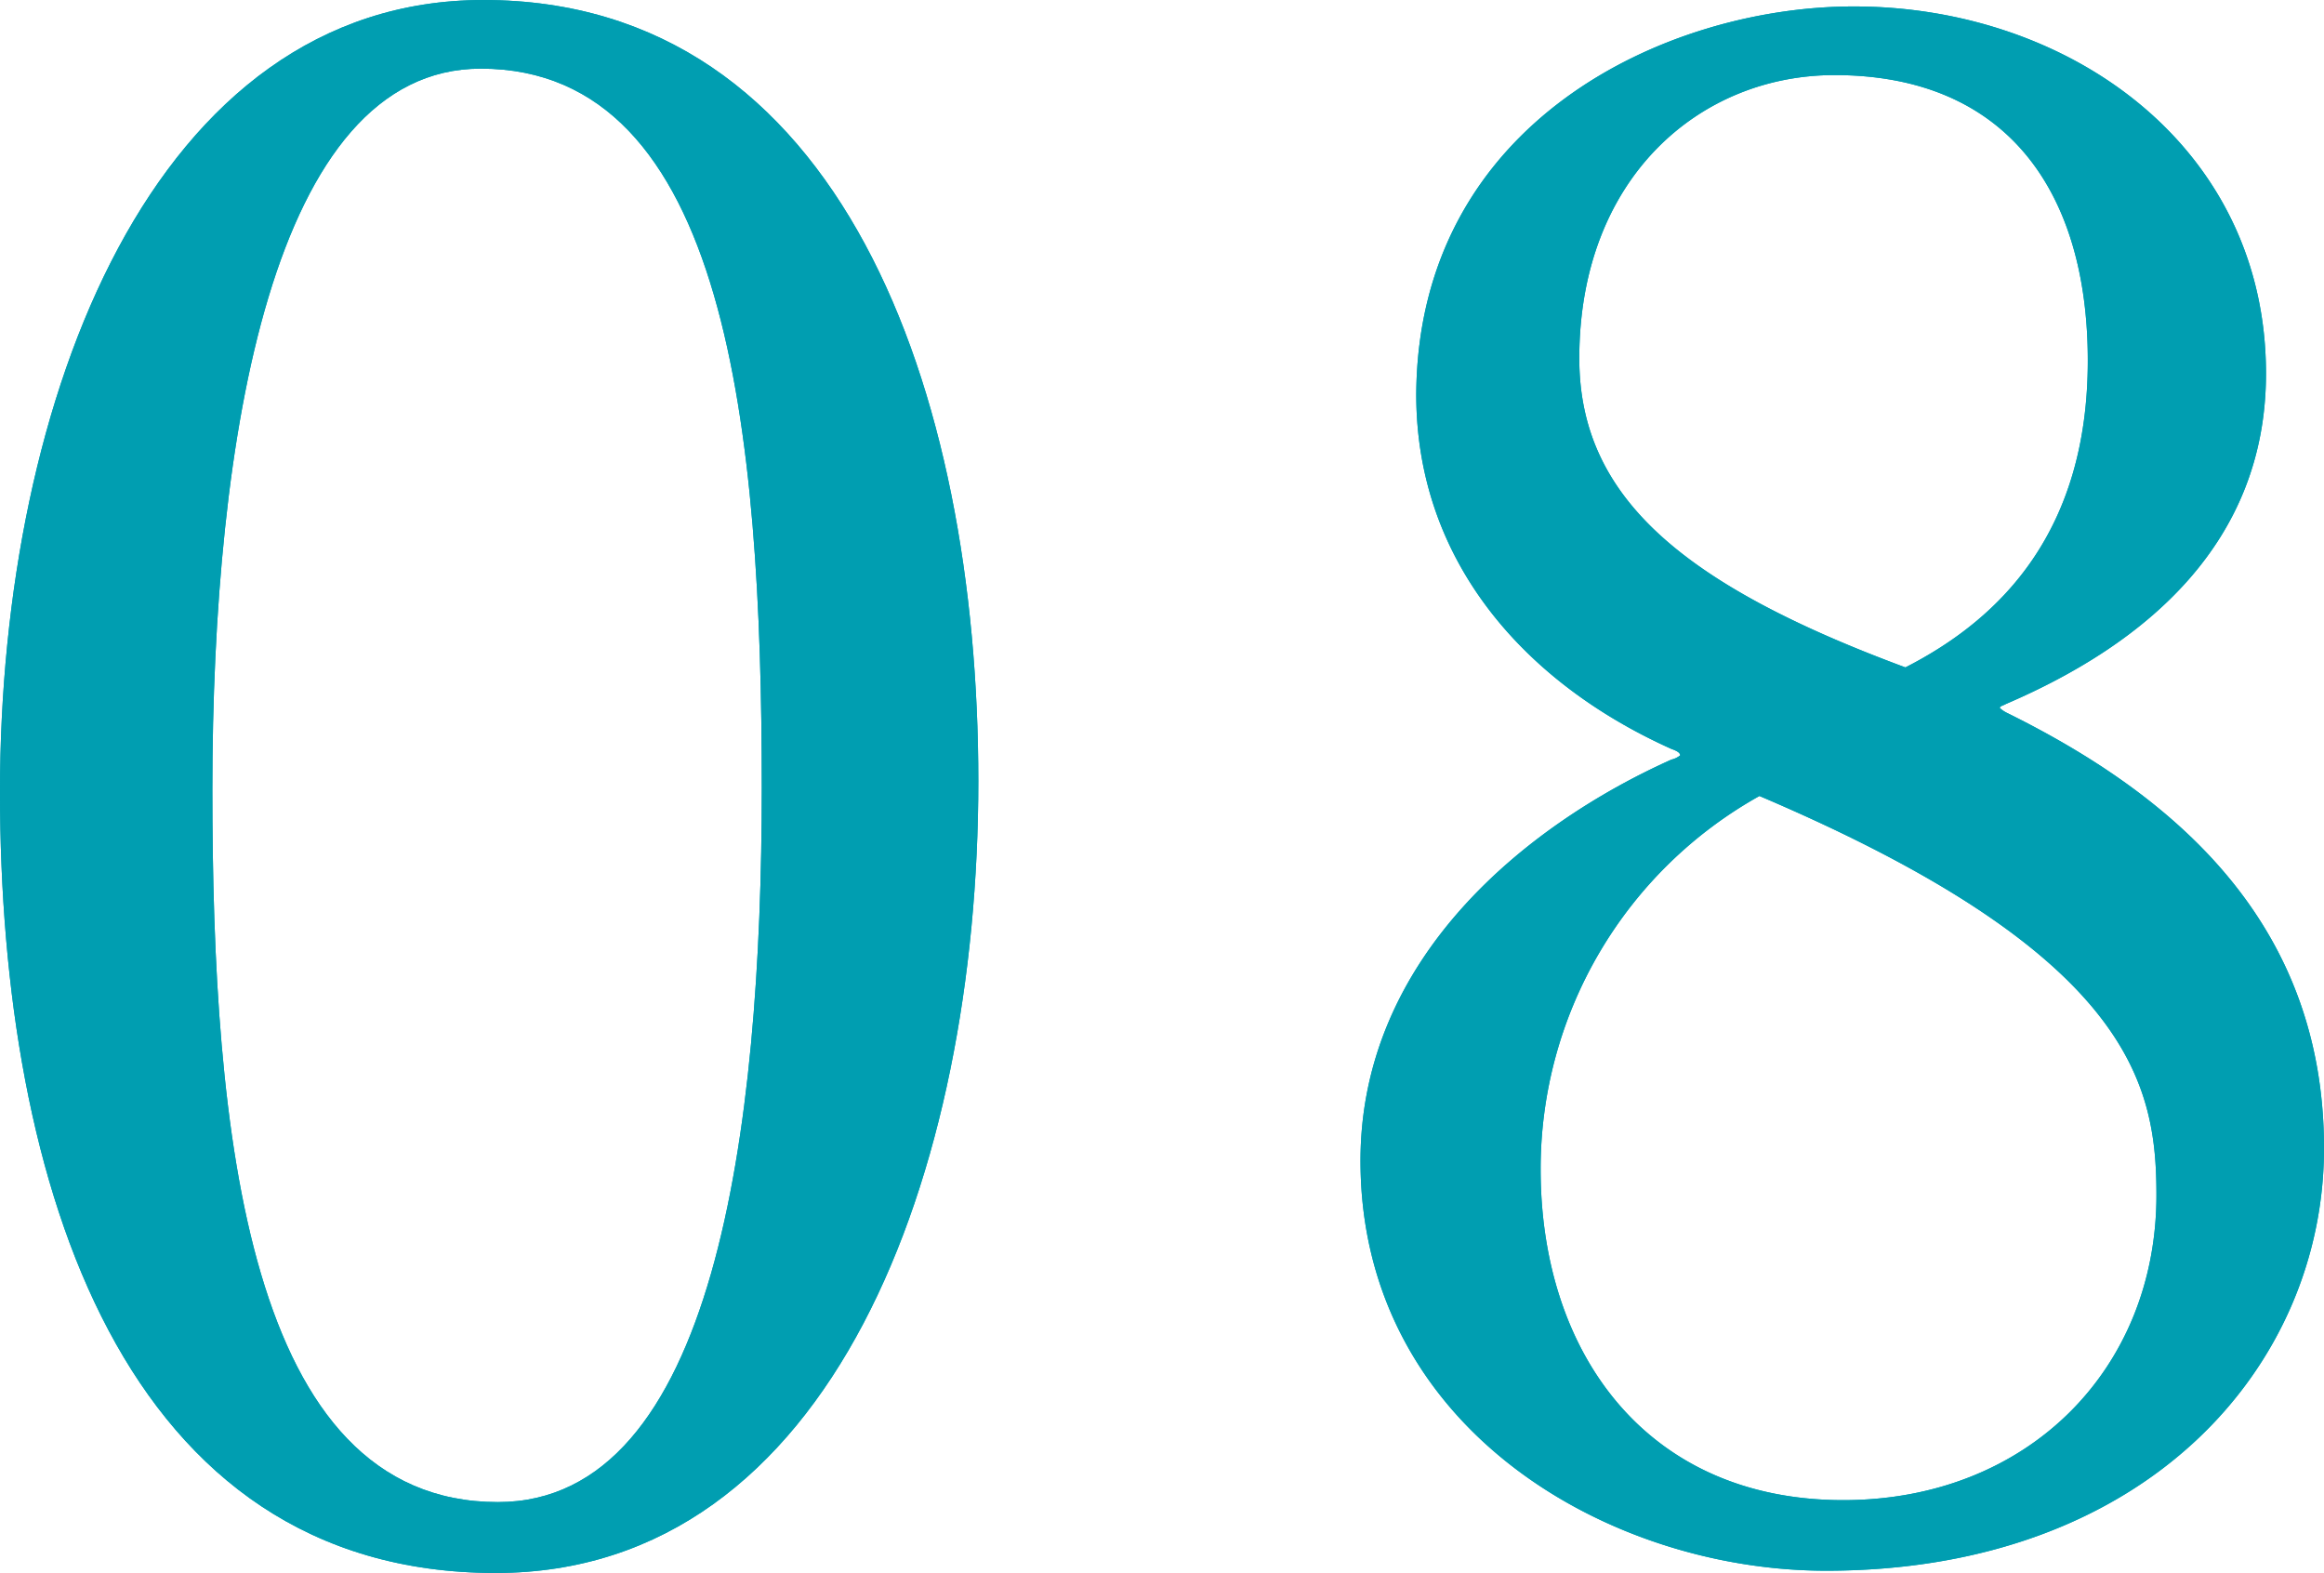 <svg xmlns="http://www.w3.org/2000/svg" viewBox="0 0 72.12 48.81"><defs><style>.cls-1{fill:#009eb1;}</style></defs><g id="レイヤー_2" data-name="レイヤー 2"><g id="レイヤー_2-2" data-name="レイヤー 2"><path class="cls-1" d="M15.38,48.81C3.86,48.81,0,36.82,0,24.57S4.79,0,15,0C26.1,0,30.36,12.12,30.36,24.24S25.84,48.81,15.38,48.81ZM14.92,2.13c-6.46,0-8.33,11.45-8.33,22.37,0,10.59,1.07,22.11,8.86,22.11,6.72,0,8.19-11.52,8.19-22.17C23.64,13.38,22.57,2.13,14.92,2.13Z"/><path class="cls-1" d="M72.12,35.63c0,6.72-5.46,13.11-15.45,13.11-6.79,0-14.45-4.46-14.45-12.72,0-6.32,5.19-10.45,9.65-12.45a.68.68,0,0,0,.27-.13c0-.07-.07-.13-.27-.2-4.59-2.06-7.92-5.86-7.92-11C44,3.8,51.67.2,57.53.2c6.66,0,12.79,4.33,12.79,11.39,0,5.26-3.73,8.39-8.06,10.25-.13.07-.2.07-.2.13a.93.93,0,0,0,.2.14C67.39,24.64,72.12,28.57,72.12,35.63ZM54.6,24.7a13.25,13.25,0,0,0-6.79,11.59c0,5.66,3.26,10.26,9.39,10.26,5.73,0,9.72-4.07,9.72-9.46C66.92,33.69,66.19,29.63,54.6,24.7ZM56.93,2.33c-4.19,0-7.92,3.2-7.92,8.79,0,4.26,3.13,7,10.12,9.59,3-1.53,5.66-4.26,5.66-9.52S62.26,2.33,56.93,2.33Z"/><path class="cls-1" d="M15.38,48.81C3.86,48.81,0,36.82,0,24.57S4.79,0,15,0C26.1,0,30.36,12.12,30.36,24.24S25.84,48.81,15.38,48.81ZM14.92,2.13c-6.46,0-8.33,11.45-8.33,22.37,0,10.59,1.07,22.11,8.86,22.11,6.72,0,8.19-11.52,8.19-22.17C23.64,13.38,22.57,2.13,14.92,2.13Z"/><path class="cls-1" d="M72.12,35.63c0,6.72-5.46,13.11-15.45,13.11-6.79,0-14.45-4.46-14.45-12.72,0-6.32,5.19-10.45,9.65-12.45a.68.68,0,0,0,.27-.13c0-.07-.07-.13-.27-.2-4.59-2.06-7.92-5.86-7.92-11C44,3.8,51.67.2,57.53.2c6.66,0,12.79,4.33,12.79,11.39,0,5.26-3.73,8.39-8.06,10.25-.13.07-.2.07-.2.13a.93.93,0,0,0,.2.14C67.39,24.64,72.12,28.57,72.12,35.63ZM54.6,24.7a13.25,13.25,0,0,0-6.79,11.59c0,5.66,3.26,10.26,9.39,10.26,5.73,0,9.72-4.07,9.72-9.46C66.92,33.69,66.19,29.63,54.6,24.7ZM56.93,2.33c-4.19,0-7.92,3.2-7.92,8.79,0,4.26,3.13,7,10.12,9.59,3-1.53,5.66-4.26,5.66-9.52S62.26,2.33,56.93,2.33Z"/></g></g></svg>